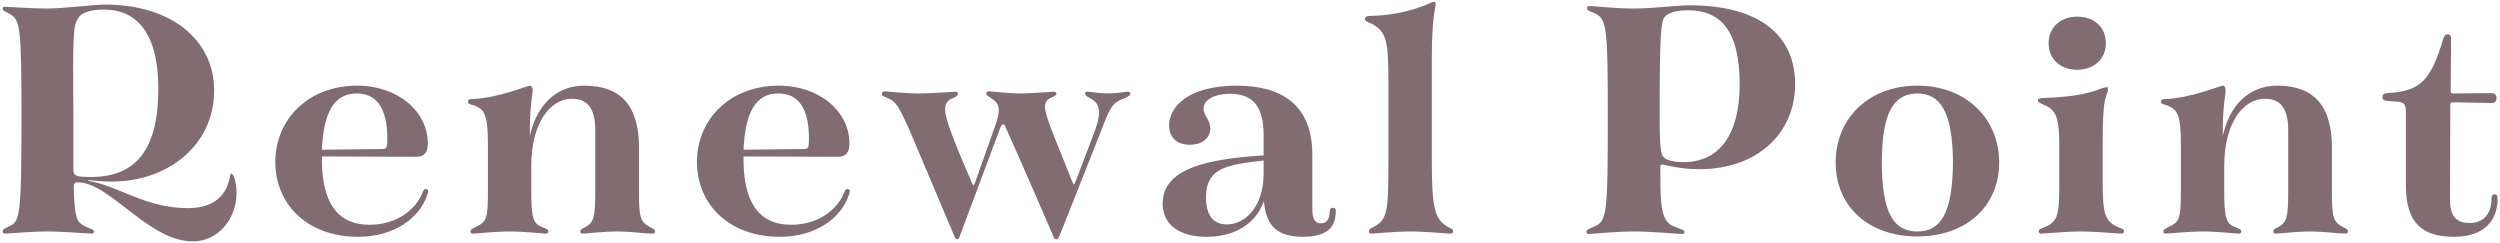 <svg 
 xmlns="http://www.w3.org/2000/svg"
 xmlns:xlink="http://www.w3.org/1999/xlink"
 width="791px" height="77px">
<path fill-rule="evenodd"  fill="rgb(129, 108, 114)"
 d="M788.444,32.592 C786.084,32.592 782.370,32.480 776.074,32.368 C775.510,32.368 775.286,32.592 775.286,33.152 L775.174,63.163 C775.174,68.315 777.085,70.554 781.359,70.554 C785.970,70.554 788.333,67.419 788.333,62.827 C788.333,61.820 788.671,61.484 789.232,61.484 C789.907,61.484 790.245,61.820 790.245,62.939 C790.245,69.099 786.645,74.921 776.412,74.921 C766.513,74.921 761.228,70.666 761.228,58.796 L761.228,36.063 C761.228,32.928 760.778,32.256 758.080,32.144 L755.265,31.919 C754.143,31.807 753.805,31.359 753.805,30.688 C753.805,30.016 754.143,29.568 755.265,29.456 C765.725,28.896 768.989,25.761 773.037,12.322 C773.375,11.203 773.712,10.867 774.497,10.867 C775.061,10.867 775.510,11.203 775.510,12.322 L775.397,28.784 C775.397,29.344 775.624,29.568 776.074,29.568 L788.221,29.456 C789.121,29.456 789.907,29.792 789.907,31.023 C789.907,32.144 789.232,32.592 788.444,32.592 ZM742.098,73.914 C739.960,73.914 735.236,73.242 730.849,73.242 C726.690,73.242 721.178,73.914 720.053,73.914 C719.490,73.914 719.267,73.690 719.267,73.242 C719.267,72.570 719.828,72.347 720.953,71.787 C723.426,70.330 723.990,68.987 723.990,60.700 L723.990,41.214 C723.990,33.823 721.178,31.247 716.567,31.247 C709.930,31.247 703.744,38.638 703.744,52.525 L703.744,60.139 C703.744,69.099 704.308,70.778 707.345,71.899 C708.580,72.459 709.144,72.570 709.144,73.242 C709.144,73.690 708.919,73.914 708.358,73.914 C707.458,73.914 701.607,73.242 696.998,73.242 C692.274,73.242 686.200,73.914 685.300,73.914 C684.624,73.914 684.512,73.690 684.512,73.242 C684.512,72.570 684.962,72.459 686.200,71.787 C689.798,70.106 690.025,68.987 690.025,59.692 L690.025,45.805 C690.025,36.623 689.123,34.719 685.750,33.375 C684.287,32.928 683.724,32.928 683.724,32.144 C683.724,31.583 684.063,31.359 684.851,31.359 C693.512,31.023 702.284,27.1 703.406,27.1 C703.972,27.1 704.194,28.223 704.194,28.672 C704.194,29.680 703.183,33.823 703.295,43.007 C705.432,33.375 711.506,27.1 720.503,27.1 C732.426,27.1 737.823,33.823 737.823,46.702 L737.823,60.700 C737.823,68.987 738.272,70.106 741.198,71.787 C742.322,72.347 742.886,72.570 742.886,73.242 C742.886,73.690 742.659,73.914 742.098,73.914 ZM671.238,73.914 C670.111,73.914 663.365,73.242 658.416,73.242 C653.578,73.242 646.943,73.914 645.818,73.914 C645.369,73.914 645.032,73.690 645.032,73.242 C645.032,72.570 645.482,72.459 646.831,71.899 C651.329,70.218 651.556,67.530 651.556,57.677 L651.556,46.141 C651.556,37.743 650.768,34.719 646.604,33.152 C645.255,32.480 644.805,32.368 644.805,31.695 C644.805,31.247 645.144,31.135 646.043,31.023 C661.564,30.576 664.601,27.664 666.175,27.664 C666.625,27.664 666.963,27.1 666.963,28.447 C666.963,29.120 666.402,29.904 665.952,31.919 C665.503,34.271 665.275,38.750 665.275,45.358 L665.275,56.892 C665.275,67.979 665.952,70.218 670.788,72.123 C671.688,72.459 672.024,72.570 672.024,73.130 C672.024,73.578 671.799,73.914 671.238,73.914 ZM657.178,22.065 C652.006,22.065 648.181,18.817 648.181,13.665 C648.181,8.627 652.006,5.267 657.178,5.267 C662.688,5.267 666.288,8.627 666.288,13.665 C666.288,18.705 662.577,22.065 657.178,22.065 ZM606.670,74.809 C591.152,74.809 580.803,65.291 580.803,51.405 C580.803,37.519 591.152,27.1 606.670,27.1 C622.082,27.1 632.539,37.519 632.539,51.405 C632.539,65.291 622.082,74.809 606.670,74.809 ZM606.670,29.568 C599.361,29.680 595.424,35.167 595.424,51.405 C595.424,67.754 599.361,73.242 606.670,73.242 C613.871,73.242 617.807,67.754 617.918,51.405 C617.807,35.167 613.871,29.680 606.670,29.568 ZM537.716,53.533 C531.081,53.533 526.806,52.077 525.907,52.077 C525.571,52.077 525.235,52.189 525.346,52.748 L525.346,57.453 C525.346,67.754 526.584,70.666 530.070,71.787 C532.094,72.682 532.994,72.682 532.994,73.466 C532.994,73.802 532.769,74.026 532.208,74.026 C531.195,74.026 522.870,73.242 516.912,73.242 C511.061,73.242 503.638,74.026 502.738,74.026 C502.066,74.026 501.952,73.802 501.952,73.354 C501.952,72.682 502.516,72.570 504.201,71.787 C508.474,70.106 508.701,67.867 508.701,37.519 C508.701,8.067 508.474,5.827 504.201,4.035 C502.627,3.364 502.177,3.251 502.177,2.579 C502.177,2.131 502.289,1.907 502.966,1.907 C503.976,1.907 511.174,2.691 516.912,2.691 C523.208,2.691 530.631,1.683 534.568,1.683 C557.064,1.683 567.974,11.426 567.974,26.656 C567.974,42.222 555.937,53.533 537.716,53.533 ZM534.007,3.251 C530.407,3.251 527.708,4.035 526.695,5.379 C525.571,6.834 525.121,9.634 525.121,36.175 C525.121,43.790 525.235,47.150 525.907,49.053 C526.470,50.509 528.944,51.293 532.769,51.293 C543.790,51.293 550.427,42.782 550.427,26.768 C550.427,10.306 544.917,3.251 534.007,3.251 ZM458.979,73.914 C457.743,73.914 451.220,73.242 446.270,73.242 C441.323,73.242 434.800,73.914 433.900,73.914 C433.337,73.914 433.112,73.690 433.112,73.242 C433.112,72.570 433.562,72.347 434.800,71.675 C438.961,69.547 439.297,66.635 439.297,51.181 L439.297,25.984 C439.297,12.770 438.625,10.194 434.236,7.619 C432.437,6.834 431.874,6.722 431.874,5.939 C431.874,5.379 432.213,5.155 433.223,5.043 C445.934,4.819 452.908,0.564 453.582,0.564 C454.032,0.564 454.257,0.676 454.257,1.236 C454.257,2.243 453.021,5.827 453.021,18.146 L453.021,51.629 C453.132,65.291 453.693,69.211 458.080,71.787 C459.318,72.347 459.767,72.570 459.767,73.130 C459.767,73.690 459.429,73.914 458.979,73.914 ZM412.183,74.921 C404.424,74.921 400.487,71.675 399.924,63.611 C397.114,71.450 389.914,74.921 381.705,74.921 C373.496,74.921 367.872,71.338 367.872,64.396 C367.872,53.084 382.491,50.286 399.813,49.165 L399.813,42.670 C399.813,32.704 395.538,29.680 389.128,29.680 C383.729,29.680 380.805,31.919 380.805,34.271 C380.805,36.623 382.940,37.855 382.940,40.654 C382.940,43.566 380.469,45.805 376.419,45.805 C372.369,45.805 369.896,43.454 369.896,39.647 C369.896,33.935 375.856,27.1 391.265,27.1 C405.098,27.1 415.220,32.816 415.220,48.941 L415.220,66.187 C415.220,69.435 416.235,70.666 417.807,70.666 C419.608,70.666 420.733,69.659 420.733,66.747 C420.844,65.963 421.182,65.739 421.857,65.739 C422.307,65.739 422.643,65.963 422.643,66.635 C422.643,71.450 420.508,74.921 412.183,74.921 ZM399.813,50.845 L399.474,50.845 C392.165,51.629 387.215,52.413 384.406,54.877 C382.379,56.668 381.591,59.132 381.591,62.380 C381.591,67.867 383.617,71.002 388.228,71.002 C394.077,71.002 399.813,65.180 399.813,54.989 L399.813,50.845 ZM349.303,39.086 L335.245,74.586 C334.906,75.370 334.568,75.706 334.232,75.706 C333.668,75.706 333.444,75.370 333.219,74.586 C330.409,68.091 322.084,48.941 318.148,40.207 C317.923,39.647 317.812,39.311 317.362,39.311 C317.135,39.311 316.912,39.647 316.574,40.207 L303.638,74.809 C303.415,75.370 303.302,75.706 302.852,75.706 C302.516,75.706 302.289,75.482 301.952,74.698 L287.556,40.654 C284.633,34.271 283.620,32.368 281.369,31.247 C279.570,30.352 279.009,30.464 279.009,29.680 C279.009,29.120 279.458,28.896 279.908,28.896 C280.583,28.896 286.093,29.568 290.929,29.568 C294.866,29.568 301.389,29.008 302.402,29.008 C302.738,29.008 303.077,29.120 303.077,29.792 C303.077,30.240 302.738,30.464 301.839,30.911 C299.815,31.583 299.029,32.816 299.029,34.495 C299.029,36.287 299.590,39.647 307.013,56.668 C307.574,58.012 307.801,58.684 308.024,58.684 C308.138,58.684 308.474,57.789 308.701,57.229 L314.661,40.431 C315.561,37.967 316.013,36.175 316.013,34.831 C316.013,33.263 315.447,32.256 313.537,31.023 C312.637,30.352 312.074,30.240 312.074,29.568 C312.074,29.120 312.412,28.896 312.862,28.896 C313.648,28.896 319.161,29.568 322.759,29.568 C326.245,29.568 332.769,29.008 333.444,29.008 C333.896,29.008 334.232,29.120 334.232,29.680 C334.232,30.128 333.782,30.352 332.769,30.799 C331.195,31.471 330.631,32.368 330.631,33.935 C330.631,37.071 335.806,48.493 339.068,57.004 C339.517,57.900 339.517,58.348 339.742,58.348 C339.967,58.348 340.081,57.900 340.753,56.332 L345.591,43.566 C347.054,39.871 347.726,37.519 347.726,35.614 C347.726,33.152 346.604,31.919 344.805,31.023 C343.679,30.352 343.340,30.128 343.340,29.568 C343.340,29.232 343.567,29.008 344.017,29.008 C344.805,29.008 347.953,29.568 350.427,29.568 C353.464,29.568 356.165,29.008 356.614,29.008 C357.175,29.008 357.625,29.120 357.625,29.680 C357.625,30.128 357.175,30.464 355.938,31.023 C352.228,32.368 351.440,33.599 349.303,39.086 ZM250.320,71.114 C258.981,71.114 265.053,66.299 267.190,60.700 C267.529,60.028 267.640,59.804 268.090,59.804 C268.540,59.804 268.878,60.028 268.878,60.475 C268.878,60.812 268.767,61.148 268.540,61.820 C266.068,68.987 258.195,74.921 246.720,74.921 C230.525,74.921 220.515,64.508 220.515,51.293 C220.515,37.631 231.088,27.1 246.384,27.1 C259.431,27.1 268.767,35.391 268.767,45.358 C268.767,48.157 267.754,49.613 265.053,49.613 L235.249,49.501 L235.249,50.286 C235.249,63.835 239.974,71.114 250.320,71.114 ZM254.032,47.150 C255.720,47.150 255.944,47.038 255.944,43.790 C255.944,34.383 252.683,29.568 246.270,29.568 C239.297,29.568 235.810,35.167 235.249,47.374 L254.032,47.150 ZM206.448,73.914 C204.312,73.914 199.588,73.242 195.202,73.242 C191.040,73.242 185.528,73.914 184.406,73.914 C183.842,73.914 183.617,73.690 183.617,73.242 C183.617,72.570 184.178,72.347 185.305,71.787 C187.779,70.330 188.342,68.987 188.342,60.700 L188.342,41.214 C188.342,33.823 185.528,31.247 180.919,31.247 C174.282,31.247 168.097,38.638 168.097,52.525 L168.097,60.139 C168.097,69.099 168.660,70.778 171.697,71.899 C172.933,72.459 173.496,72.570 173.496,73.242 C173.496,73.690 173.269,73.914 172.708,73.914 C171.808,73.914 165.959,73.242 161.348,73.242 C156.624,73.242 150.550,73.914 149.650,73.914 C148.976,73.914 148.862,73.690 148.862,73.242 C148.862,72.570 149.312,72.459 150.550,71.787 C154.150,70.106 154.375,68.987 154.375,59.692 L154.375,45.805 C154.375,36.623 153.476,34.719 150.100,33.375 C148.640,32.928 148.076,32.928 148.076,32.144 C148.076,31.583 148.412,31.359 149.201,31.359 C157.862,31.023 166.634,27.1 167.758,27.1 C168.322,27.1 168.546,28.223 168.546,28.672 C168.546,29.680 167.533,33.823 167.645,43.007 C169.782,33.375 175.856,27.1 184.855,27.1 C196.776,27.1 202.175,33.823 202.175,46.702 L202.175,60.700 C202.175,68.987 202.625,70.106 205.548,71.787 C206.675,72.347 207.236,72.570 207.236,73.242 C207.236,73.690 207.011,73.914 206.448,73.914 ZM116.914,71.114 C125.575,71.114 131.647,66.299 133.784,60.700 C134.123,60.028 134.234,59.804 134.684,59.804 C135.134,59.804 135.472,60.028 135.472,60.475 C135.472,60.812 135.361,61.148 135.134,61.820 C132.662,68.987 124.790,74.921 113.316,74.921 C97.119,74.921 87.109,64.508 87.109,51.293 C87.109,37.631 97.682,27.1 112.978,27.1 C126.025,27.1 135.361,35.391 135.361,45.358 C135.361,48.157 134.348,49.613 131.647,49.613 L101.843,49.501 L101.843,50.286 C101.843,63.835 106.568,71.114 116.914,71.114 ZM120.626,47.150 C122.314,47.150 122.538,47.038 122.538,43.790 C122.538,34.383 119.277,29.568 112.864,29.568 C105.893,29.568 102.407,35.167 101.843,47.374 L120.626,47.150 ZM61.005,76.378 C46.947,76.378 34.800,57.677 24.565,57.677 C23.779,57.677 23.329,58.012 23.329,59.132 C23.554,68.875 24.340,70.218 26.588,71.450 C28.390,72.459 29.739,72.459 29.739,73.242 C29.739,73.690 29.514,73.914 28.839,73.914 C27.826,73.914 20.292,73.242 14.893,73.242 C9.607,73.242 2.634,73.914 1.621,73.914 C1.060,73.914 0.833,73.690 0.833,73.242 C0.833,72.459 1.510,72.347 3.195,71.450 C6.346,69.994 6.795,67.419 6.795,36.511 C6.795,8.291 6.346,6.386 3.195,4.483 C1.959,3.700 0.833,3.476 0.833,2.803 C0.833,2.355 1.060,2.131 1.621,2.131 C2.634,2.131 9.382,2.691 14.668,2.691 C20.742,2.691 29.064,1.459 33.339,1.459 C54.482,1.459 67.754,12.882 67.754,28.560 C67.754,46.253 52.796,57.453 35.363,57.453 C32.551,57.453 30.189,57.229 27.940,57.004 L27.940,57.229 C37.276,58.684 45.934,65.851 59.431,65.851 C67.978,65.851 71.804,61.596 72.814,55.548 C72.814,55.101 73.042,54.989 73.264,54.989 C73.941,54.989 74.841,57.789 74.841,61.036 C74.841,69.435 68.878,76.378 61.005,76.378 ZM28.839,55.996 C43.122,55.996 50.096,47.150 50.096,28.112 C50.096,10.418 43.236,3.027 32.889,3.027 C28.615,3.027 25.803,3.923 24.678,5.827 C23.215,8.067 22.991,10.643 23.215,36.511 L23.215,53.533 C23.215,55.660 24.004,55.996 28.839,55.996 Z"/>
</svg>